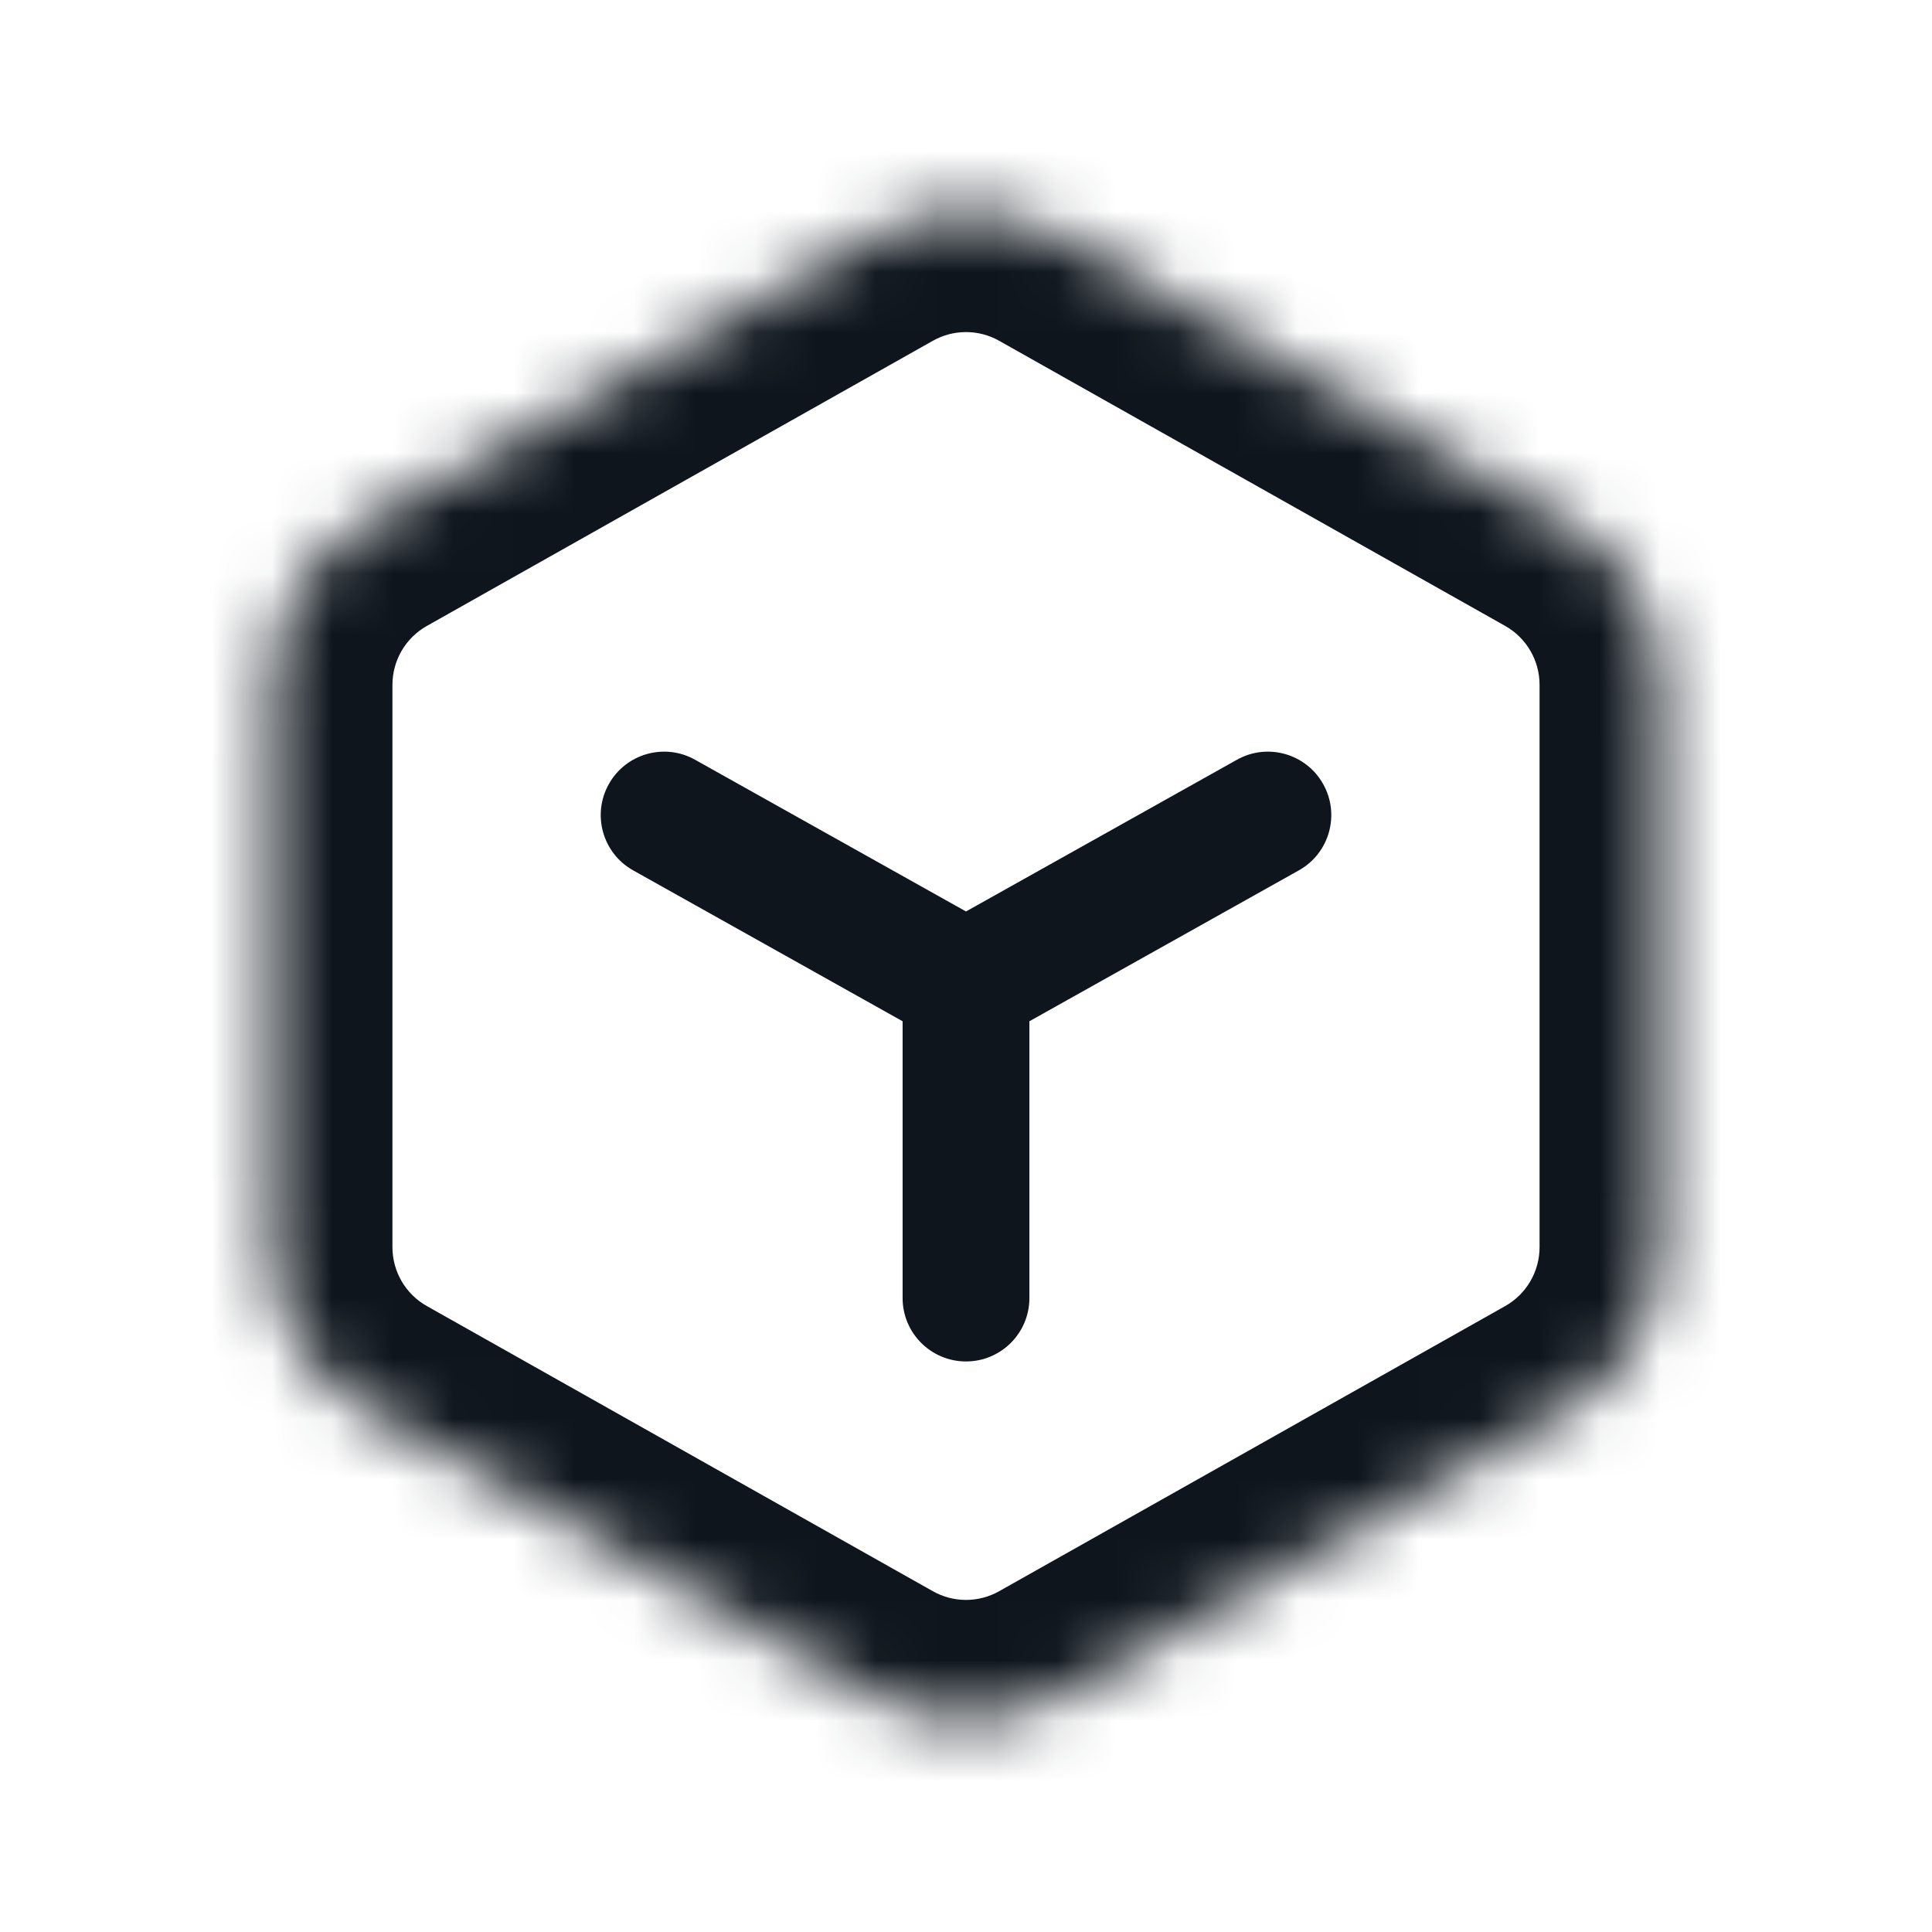 <svg width="32" height="32" viewBox="0 0 32 32" fill="none" xmlns="http://www.w3.org/2000/svg">
<mask id="path-1-inside-1_6842_74567" fill="white">
<path d="M14.468 3.902C15.419 3.366 16.581 3.366 17.532 3.902L25.911 8.624C26.893 9.177 27.5 10.216 27.5 11.343V20.657C27.5 21.784 26.893 22.823 25.911 23.376L17.532 28.098C16.581 28.634 15.419 28.634 14.468 28.098L6.089 23.376C5.107 22.823 4.5 21.784 4.5 20.657V11.343C4.5 10.216 5.107 9.177 6.089 8.624L14.468 3.902Z"/>
</mask>
<path d="M6.089 23.376L7.071 21.633L6.089 23.376ZM14.468 28.098L13.486 29.84L14.468 28.098ZM25.911 23.376L26.893 25.118L25.911 23.376ZM25.911 8.624L26.893 6.882L25.911 8.624ZM17.532 3.902L16.55 5.645L17.532 3.902ZM14.468 3.902L13.486 2.16L14.468 3.902ZM16.55 5.645L24.93 10.367L26.893 6.882L18.514 2.16L16.55 5.645ZM25.5 11.343V20.657H29.5V11.343H25.5ZM24.93 21.633L16.55 26.355L18.514 29.84L26.893 25.118L24.93 21.633ZM15.45 26.355L7.071 21.633L5.107 25.118L13.486 29.84L15.45 26.355ZM6.5 20.657V11.343H2.5V20.657H6.5ZM7.071 10.367L15.45 5.645L13.486 2.16L5.107 6.882L7.071 10.367ZM6.5 11.343C6.5 10.938 6.718 10.565 7.071 10.367L5.107 6.882C3.496 7.789 2.5 9.495 2.5 11.343H6.5ZM7.071 21.633C6.718 21.435 6.5 21.061 6.5 20.657H2.5C2.5 22.506 3.496 24.211 5.107 25.118L7.071 21.633ZM16.55 26.355C16.209 26.548 15.791 26.548 15.45 26.355L13.486 29.84C15.047 30.719 16.953 30.719 18.514 29.84L16.55 26.355ZM25.5 20.657C25.5 21.061 25.282 21.435 24.93 21.633L26.893 25.118C28.504 24.211 29.5 22.506 29.5 20.657H25.5ZM24.93 10.367C25.282 10.565 25.5 10.938 25.5 11.343H29.5C29.5 9.495 28.504 7.789 26.893 6.882L24.93 10.367ZM18.514 2.16C16.953 1.281 15.047 1.281 13.486 2.16L15.45 5.645C15.791 5.452 16.209 5.452 16.55 5.645L18.514 2.16Z" fill="#0E151C" mask="url(#path-1-inside-1_6842_74567)"/>
<path d="M11.513 12.584C11.007 12.3 10.367 12.481 10.084 12.987C9.801 13.493 9.981 14.133 10.487 14.416L11.513 12.584ZM21.513 14.416C22.019 14.133 22.2 13.493 21.916 12.987C21.633 12.481 20.993 12.3 20.487 12.584L21.513 14.416ZM14.95 21.5C14.95 22.08 15.42 22.55 16 22.55C16.58 22.55 17.05 22.08 17.05 21.5H14.95ZM10.487 14.416L15.487 17.216L16.513 15.384L11.513 12.584L10.487 14.416ZM16.513 17.216L21.513 14.416L20.487 12.584L15.487 15.384L16.513 17.216ZM14.95 16.3V21.5H17.05V16.3H14.95Z" fill="#0E151C"/>
</svg>
